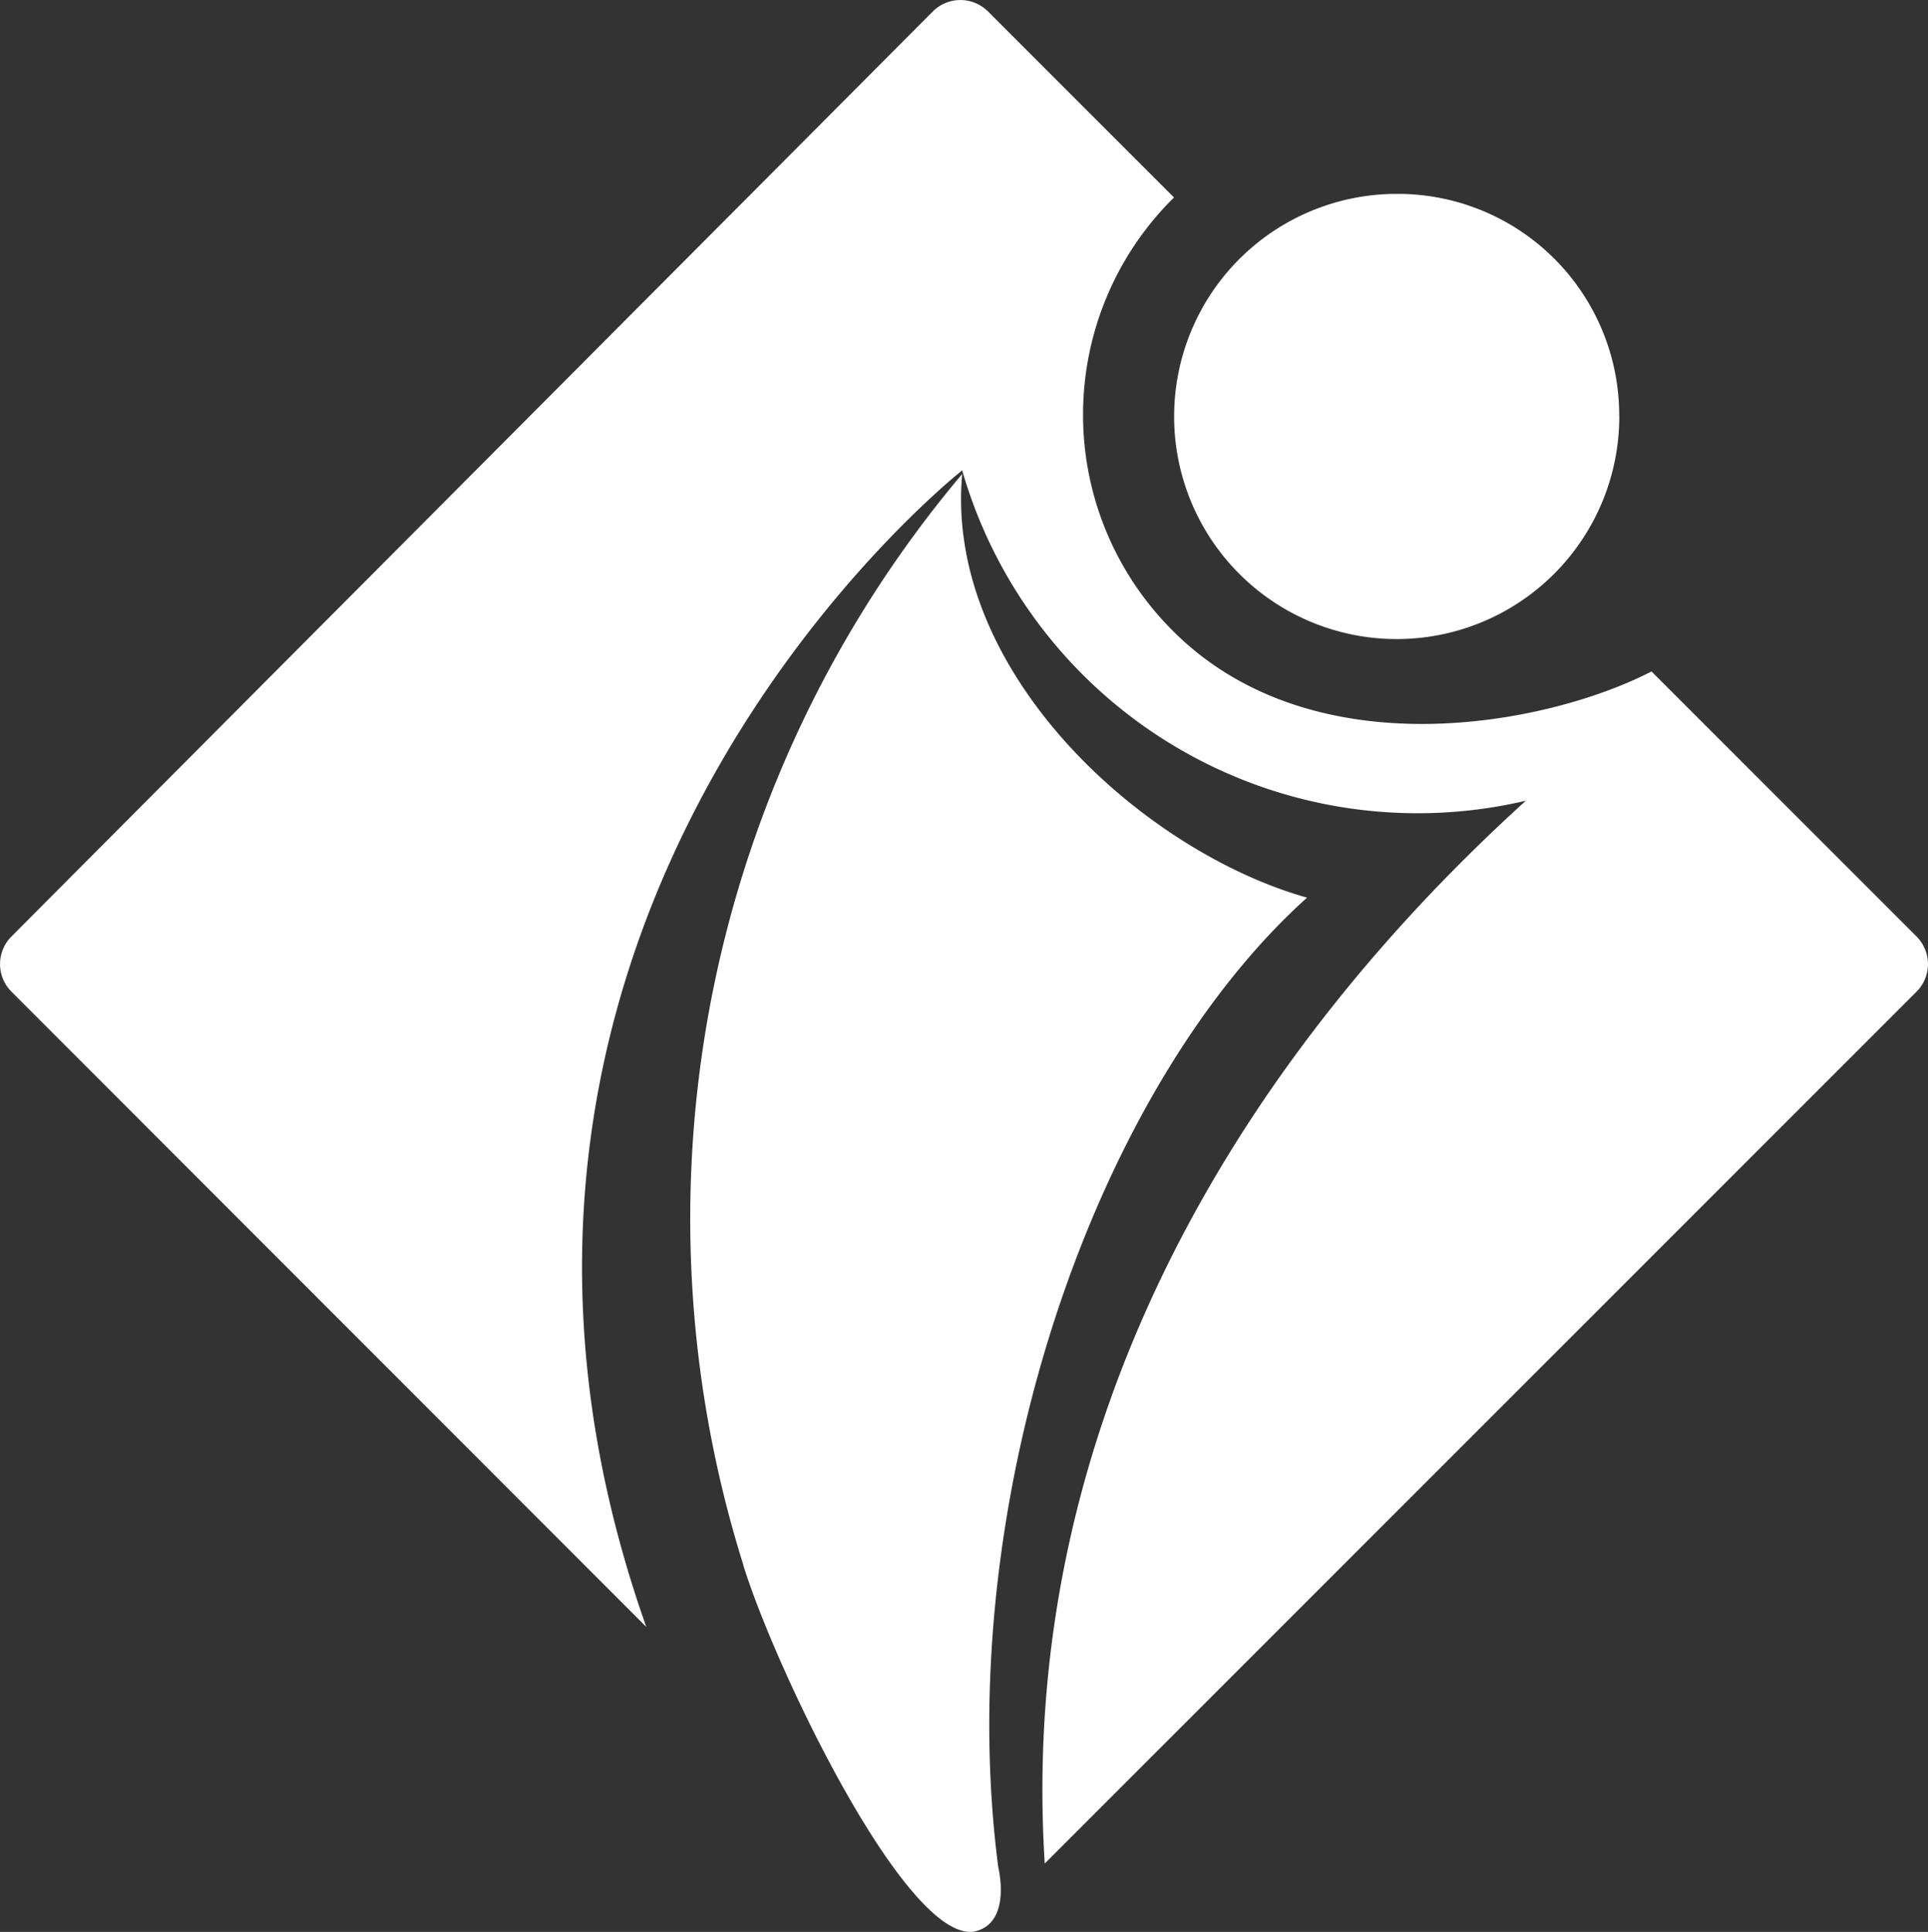 <svg id="Groupe_53" data-name="Groupe 53" xmlns="http://www.w3.org/2000/svg" viewBox="0 0 25.718 25.768">
  <rect x="0" y="0" width="25.718" height="25.768" fill="#333333" stroke="none"/>
  <defs>
    <style>
      .cls-1 {
        fill: #fff;
      }
    </style>
  </defs>
  <path id="Tracé_1353" data-name="Tracé 1353" class="cls-1" d="M19.9,27.759A15.411,15.411,0,0,1,22.817,13.2c-.239,2.634,2.395,5.029,4.6,5.651-2.874,2.586-4.741,8.142-4.119,12.931,0,0,.192.766-.335.862-.91.1-2.634-3.5-3.065-4.885" transform="translate(-9.982 -6.878)"/>
  <path id="Tracé_1354" data-name="Tracé 1354" class="cls-1" d="M22.03,8.956c-1.389.718-4.55,1.341-6.418-.575a4.067,4.067,0,0,1,.048-5.747L13.17.144a.521.521,0,0,0-.718,0L.144,12.5a.521.521,0,0,0,0,.718L8.621,21.7C5.268,12.212,12.835,6.274,12.835,6.274a6.321,6.321,0,0,0,7.519,4.406c-3.592,3.257-6.8,8.094-6.418,14.176L25.574,13.218a.521.521,0,0,0,0-.718L22.03,8.956"/>
  <path id="Tracé_1355" data-name="Tracé 1355" class="cls-1" d="M38.639,8.369A2.969,2.969,0,1,1,35.669,5.4a2.954,2.954,0,0,1,2.969,2.969" transform="translate(-17.039 -2.814)"/>
</svg>
